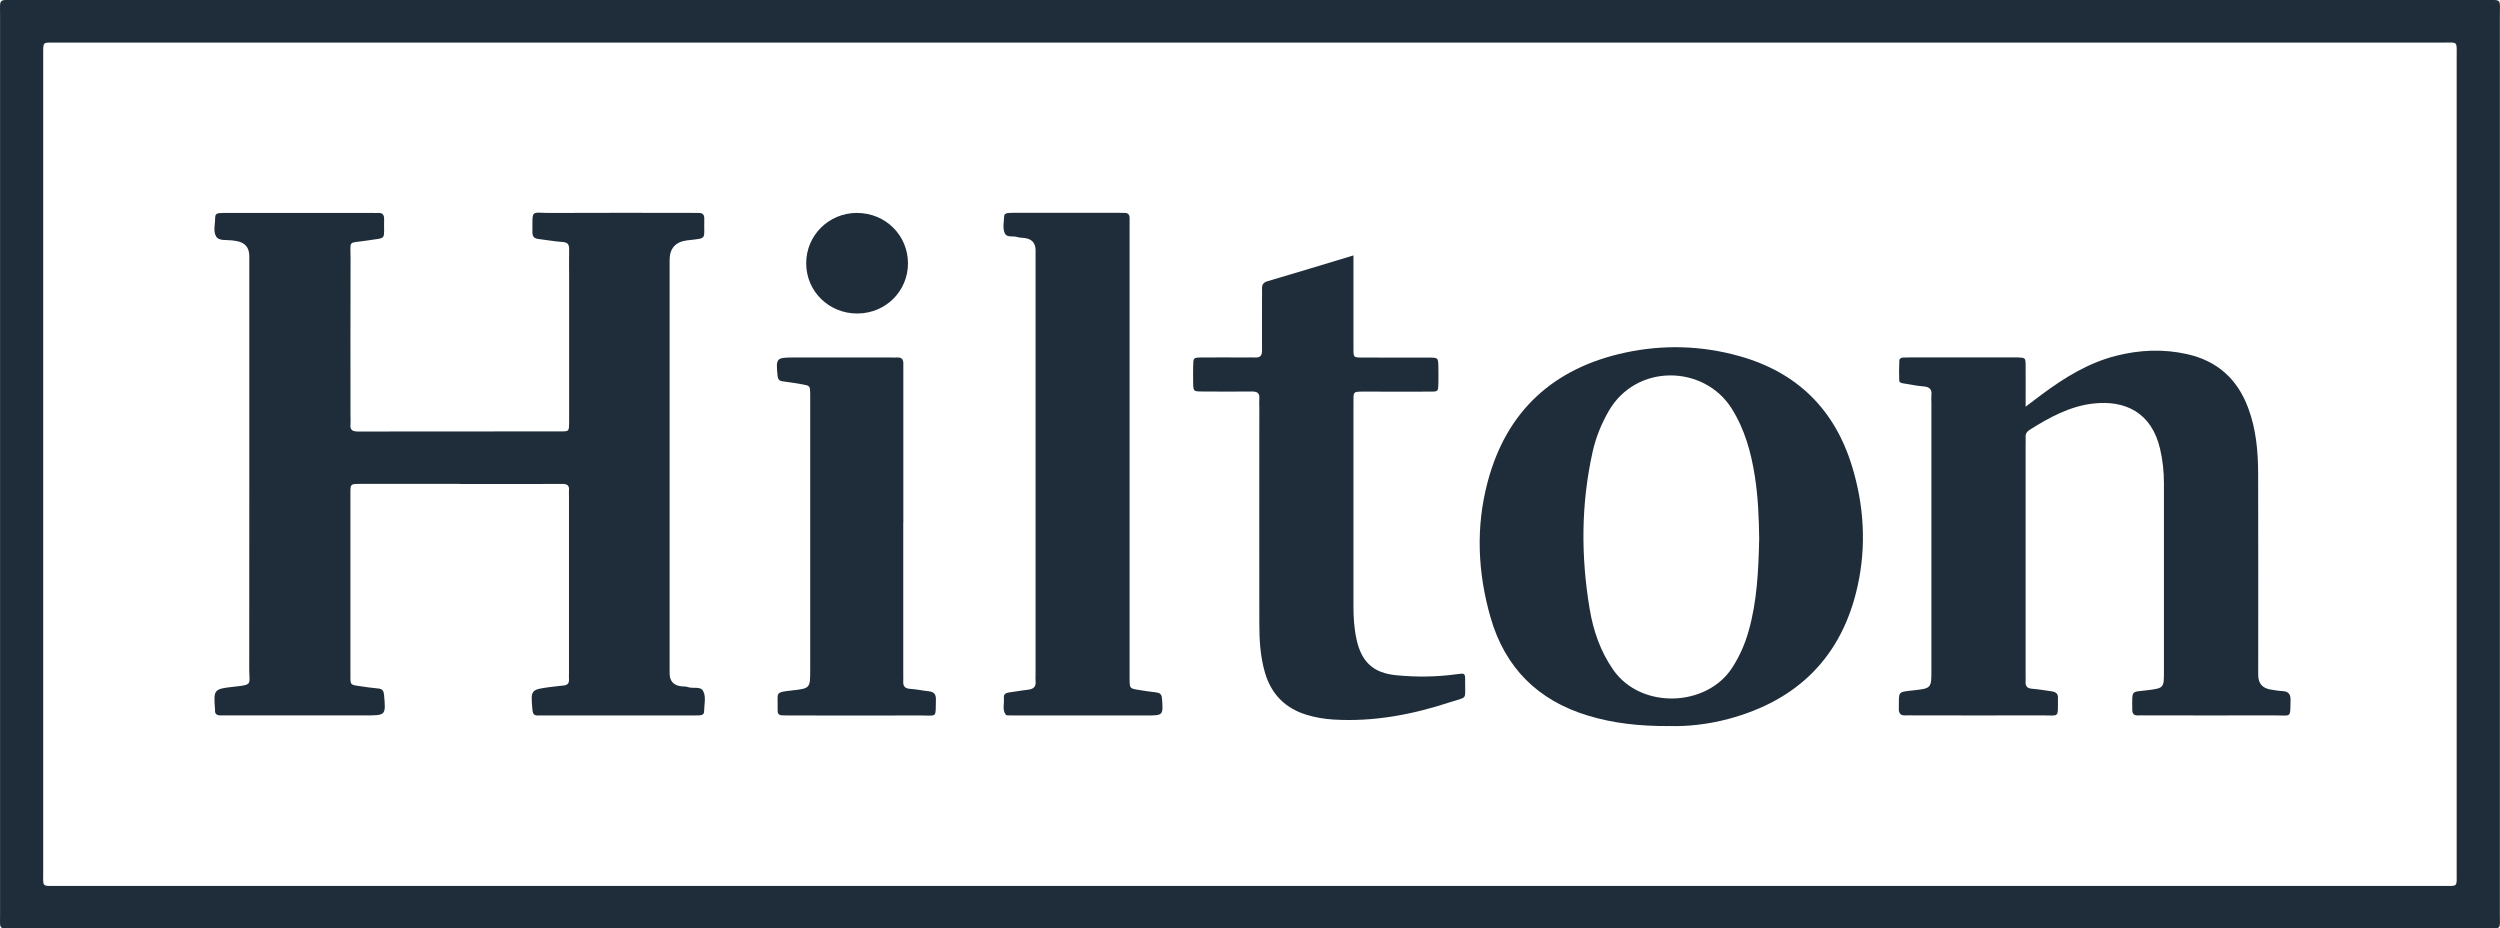 <?xml version="1.0" encoding="UTF-8"?>
<svg xmlns="http://www.w3.org/2000/svg" id="Ebene_1" viewBox="0 0 386.6 143.57">
  <defs>
    <style>.cls-1{fill:#1f2d3a;}</style>
  </defs>
  <path class="cls-1" d="M193.32,143.56c-63.66,0-127.32,0-190.98,0-2.65,0-2.33,.37-2.33-2.35C0,94.92,0,48.63,.01,2.34,.01-.28-.28,0,2.39,0c127.26,0,254.52,0,381.78,0,2.8,0,2.41-.29,2.41,2.47,0,46.29,0,92.57,0,138.86,0,2.56,.33,2.22-2.29,2.22-63.66,0-127.32,0-190.98,0Zm.07-136.97c-28.43,0-56.87,0-85.3,0-33.19,0-66.38,0-99.57,0-1.92,0-1.84-.2-1.84,1.83,0,.17,0,.34,0,.51,0,41.93,0,83.85,0,125.78,0,2.56-.3,2.29,2.24,2.29,122.91,0,245.81,0,368.72,0,2.54,0,2.26,.3,2.26-2.27,0-41.93,0-83.85,0-125.78,0-2.74,.3-2.36-2.32-2.36-61.4,0-122.79,0-184.19,0Z"></path>
  <path class="cls-1" d="M71.09,74.83c-5.15,0-10.31,0-15.46,0-1.41,0-1.44,.02-1.44,1.37,0,9.46,0,18.92,0,28.38,0,1.31,.03,1.32,1.28,1.5,1.01,.15,2.02,.3,3.03,.39,.64,.06,.83,.36,.89,.97,.28,3.19,.3,3.19-2.87,3.19-7.02,0-14.05,0-21.07,0-.45,0-.91-.01-1.36,0-.54,0-.87-.2-.84-.79,0-.06,0-.11,0-.17-.24-3.03-.19-3.14,2.88-3.47,3.01-.32,2.41-.33,2.41-2.7,.02-21.3,.01-42.6,.01-63.9q0-2.02-2.05-2.34c-.22-.03-.45-.06-.67-.09-.83-.1-1.96,.1-2.38-.56-.54-.82-.16-1.98-.18-2.99,0-.4,.23-.63,.62-.66,.39-.03,.79-.03,1.19-.03,7.48,0,14.95,0,22.43,0,.34,0,.68,.02,1.02,0,.66-.02,.88,.33,.87,.95-.09,3.39,.58,2.81-2.67,3.32-3,.47-2.51-.19-2.52,2.75-.03,8.16-.01,16.32-.01,24.47,0,.4,.04,.8,0,1.19-.1,.93,.36,1.12,1.2,1.12,10.48-.02,20.95,0,31.43-.02,1.16,0,1.17-.03,1.18-1.44,0-7.48,0-14.96,0-22.43,0-1.42-.03-2.83,0-4.25,.02-.76-.19-1.12-1.02-1.17-1.24-.08-2.47-.32-3.71-.46-.69-.08-.96-.39-.95-1.1,.04-3.6-.32-2.91,2.82-2.93,7.19-.04,14.39-.01,21.58-.01,.45,0,.91,0,1.36,.01,.55,0,.83,.28,.82,.84,0,.11,0,.23,0,.34-.08,3,.55,2.69-2.58,3.05q-2.78,.32-2.78,3.04c0,21.07,0,42.15,0,63.22,0,.23,0,.45,0,.68q0,1.83,1.82,2.03c.34,.04,.7,0,1.01,.12,.79,.28,1.94-.17,2.35,.6,.5,.93,.16,2.11,.15,3.18,0,.42-.3,.57-.68,.59-.34,.01-.68,.02-1.02,.02-7.7,0-15.4,0-23.11,0-.28,0-.57-.02-.85,0-.67,.04-.84-.31-.89-.93-.26-3.04-.26-3.06,2.69-3.46,.73-.1,1.46-.16,2.19-.25,.52-.06,.81-.33,.78-.89-.02-.34,0-.68,0-1.02,0-9.12,0-18.24,0-27.36,0-.28-.03-.57,0-.85,.09-.84-.31-1.06-1.09-1.05-3.23,.03-6.46,.01-9.68,.01-2.04,0-4.08,0-6.12,0Z"></path>
  <path class="cls-1" d="M313.24,62.89c1.05-.8,1.76-1.34,2.48-1.87,3.52-2.62,7.2-4.9,11.51-6,3.62-.92,7.26-1.08,10.93-.27,4.7,1.04,7.83,3.84,9.5,8.34,1.23,3.29,1.53,6.72,1.54,10.19,.03,10.36,.01,20.73,.01,31.09q0,1.95,1.92,2.26c.61,.1,1.23,.21,1.85,.24,.92,.05,1.25,.49,1.23,1.41-.06,2.84,.16,2.34-2.36,2.35-6.68,.02-13.36,0-20.04,0-.4,0-.79-.02-1.19,0-.67,.04-.89-.3-.89-.92,0-3.11-.23-2.65,2.32-2.97,2.59-.32,2.58-.37,2.58-2.9,0-9.68,0-19.37,0-29.05,0-1.82-.18-3.61-.6-5.39-1.31-5.61-5.4-7.57-10.38-6.99-3.6,.42-6.76,2.15-9.8,4.07-.42,.27-.64,.6-.61,1.11,.02,.4,0,.79,0,1.19,0,11.84,0,23.67,0,35.51,0,.34,.02,.68,0,1.02-.06,.75,.19,1.15,1.02,1.2,1.01,.07,2.02,.27,3.03,.4,.67,.09,1.02,.43,.95,1.13,0,.06,0,.11,0,.17-.02,2.85,.22,2.42-2.28,2.42-6.68,.02-13.36,0-20.04,0-.4,0-.79-.03-1.19,0-.78,.05-1.12-.24-1.1-1.07,.07-2.65-.34-2.52,2.32-2.81,2.72-.3,2.72-.36,2.72-3.12,0-13.76,0-27.53,0-41.29,0-.4-.04-.8,0-1.19,.11-.91-.26-1.32-1.18-1.39-1.01-.08-2.01-.29-3.02-.45-.33-.05-.76-.07-.78-.5-.04-1.02-.02-2.03,.02-3.05,.01-.33,.32-.45,.61-.47,.4-.02,.79-.02,1.19-.02,5.27,0,10.53,0,15.8,0,.23,0,.45,0,.68,0,1.21,.05,1.24,.05,1.25,1.25,.02,1.97,0,3.95,0,6.36Z"></path>
  <path class="cls-1" d="M258.14,112.28c-4.59,.02-8.62-.42-12.55-1.61-7.76-2.34-12.85-7.4-15.09-15.18-1.99-6.93-2.31-13.98-.45-20.97,2.92-11.01,10.21-17.61,21.26-19.99,5.89-1.27,11.81-1.1,17.64,.53,8.94,2.5,14.78,8.24,17.47,17.11,1.84,6.06,2.21,12.27,.84,18.46-2.42,10.94-9.28,17.7-20.03,20.56-3.13,.83-6.34,1.18-9.09,1.08Zm13.9-28.97c-.04-3.23-.17-6.46-.67-9.65-.58-3.71-1.56-7.28-3.6-10.51-4.26-6.74-14.73-6.98-18.99,.4-1.14,1.98-1.99,4.07-2.49,6.29-1.8,8.06-1.83,16.17-.47,24.29,.56,3.38,1.65,6.56,3.63,9.42,4.29,6.2,14.46,5.78,18.38-.24,1.16-1.78,2-3.67,2.57-5.7,1.33-4.67,1.53-9.48,1.64-14.29Z"></path>
  <path class="cls-1" d="M209.3,39.51c0,2.06,0,3.87,0,5.68,0,2.95-.01,5.89,0,8.84,0,1.22,.04,1.25,1.24,1.26,3.45,.02,6.91,0,10.36,.01,1.51,0,1.51,.02,1.53,1.49,.01,.85,.02,1.7,0,2.55-.03,1.19-.04,1.22-1.26,1.22-3,.02-6,0-9,0-.34,0-.68,0-1.02,0-2.03,0-1.84-.07-1.85,1.83,0,10.48,0,20.96,0,31.44,0,1.7,.11,3.4,.48,5.06,.77,3.5,2.6,5.19,6.16,5.53,3.1,.3,6.22,.27,9.32-.16,1.29-.18,1.33-.2,1.31,1.14-.04,2.95,.46,2.28-2.34,3.19-5.85,1.92-11.83,3.06-18.03,2.68-1.42-.09-2.81-.32-4.17-.74-3.28-1.01-5.42-3.16-6.4-6.46-.75-2.53-.89-5.13-.89-7.73-.02-11.1,0-22.21,0-33.31,0-.45-.04-.91,0-1.36,.09-.93-.37-1.14-1.2-1.13-2.55,.03-5.1,.02-7.64,0-1.37,0-1.37-.03-1.39-1.44-.01-.85-.02-1.7,0-2.55,.03-1.22,.04-1.25,1.23-1.27,2.32-.03,4.64,0,6.97,0,.45,0,.91-.03,1.36,0,.81,.06,1.1-.3,1.09-1.1-.02-2.61,0-5.21,0-7.82,0-.57,.02-1.13,0-1.7-.03-.67,.23-1,.9-1.19,4.34-1.27,8.66-2.59,13.26-3.98Z"></path>
  <path class="cls-1" d="M174.68,69.78c0,11.44,0,22.89,0,34.33,0,.34,0,.68,0,1.02,.03,1.32,.03,1.33,1.4,1.56,.89,.15,1.79,.27,2.69,.38,.58,.07,.87,.27,.92,.93,.2,2.62,.21,2.64-2.41,2.64-6.63,0-13.25,0-19.88,0-.45,0-.91,0-1.36-.01-.17,0-.41,0-.49-.09-.61-.8-.22-1.73-.31-2.6-.06-.57,.27-.79,.8-.86,.95-.12,1.9-.31,2.86-.41,.87-.09,1.36-.43,1.24-1.38-.04-.33,0-.68,0-1.02,0-21.64,0-43.28,0-64.92,0-.23,0-.45,0-.68q-.02-1.64-1.68-1.86c-.39-.05-.8-.04-1.18-.16-.63-.2-1.55,.11-1.87-.52-.41-.8-.16-1.77-.13-2.67,.01-.35,.28-.48,.57-.51,.34-.04,.68-.04,1.02-.04,5.38,0,10.76,0,16.14,0,.28,0,.57,.02,.85,.01,.56-.01,.83,.25,.82,.82,0,.51,0,1.02,0,1.53,0,11.5,0,23,0,34.5Z"></path>
  <path class="cls-1" d="M139.68,80.85c0,7.76,0,15.52,0,23.28,0,.4,.02,.79,0,1.19-.05,.75,.22,1.15,1.04,1.2,.96,.06,1.9,.27,2.86,.37,.81,.09,1.17,.41,1.15,1.3-.08,2.92,.29,2.44-2.42,2.45-6.68,.03-13.36,0-20.04,0-.45,0-.91,0-1.36-.02-.38-.02-.64-.2-.65-.62,0-.23-.02-.45-.01-.68,.07-2.18-.52-2.26,2.2-2.55,2.85-.31,2.84-.36,2.84-3.18,0-13.82,0-27.64,0-41.46,0-.4,0-.79,0-1.19-.02-1.28-.02-1.29-1.23-1.51-1-.18-2.01-.33-3.02-.46-.54-.07-.74-.3-.8-.86-.27-2.75-.21-2.83,2.57-2.83,4.93,0,9.85,0,14.78,0,.4,0,.79,.02,1.19,0,.65-.02,.92,.29,.91,.92-.01,.45,0,.91,0,1.36,0,7.76,0,15.52,0,23.28Z"></path>
  <path class="cls-1" d="M132.53,32.93c4.4,0,7.89,3.46,7.88,7.82-.02,4.29-3.44,7.69-7.78,7.73-4.41,.04-7.94-3.39-7.96-7.73-.02-4.34,3.47-7.82,7.87-7.83Z"></path>
</svg>
